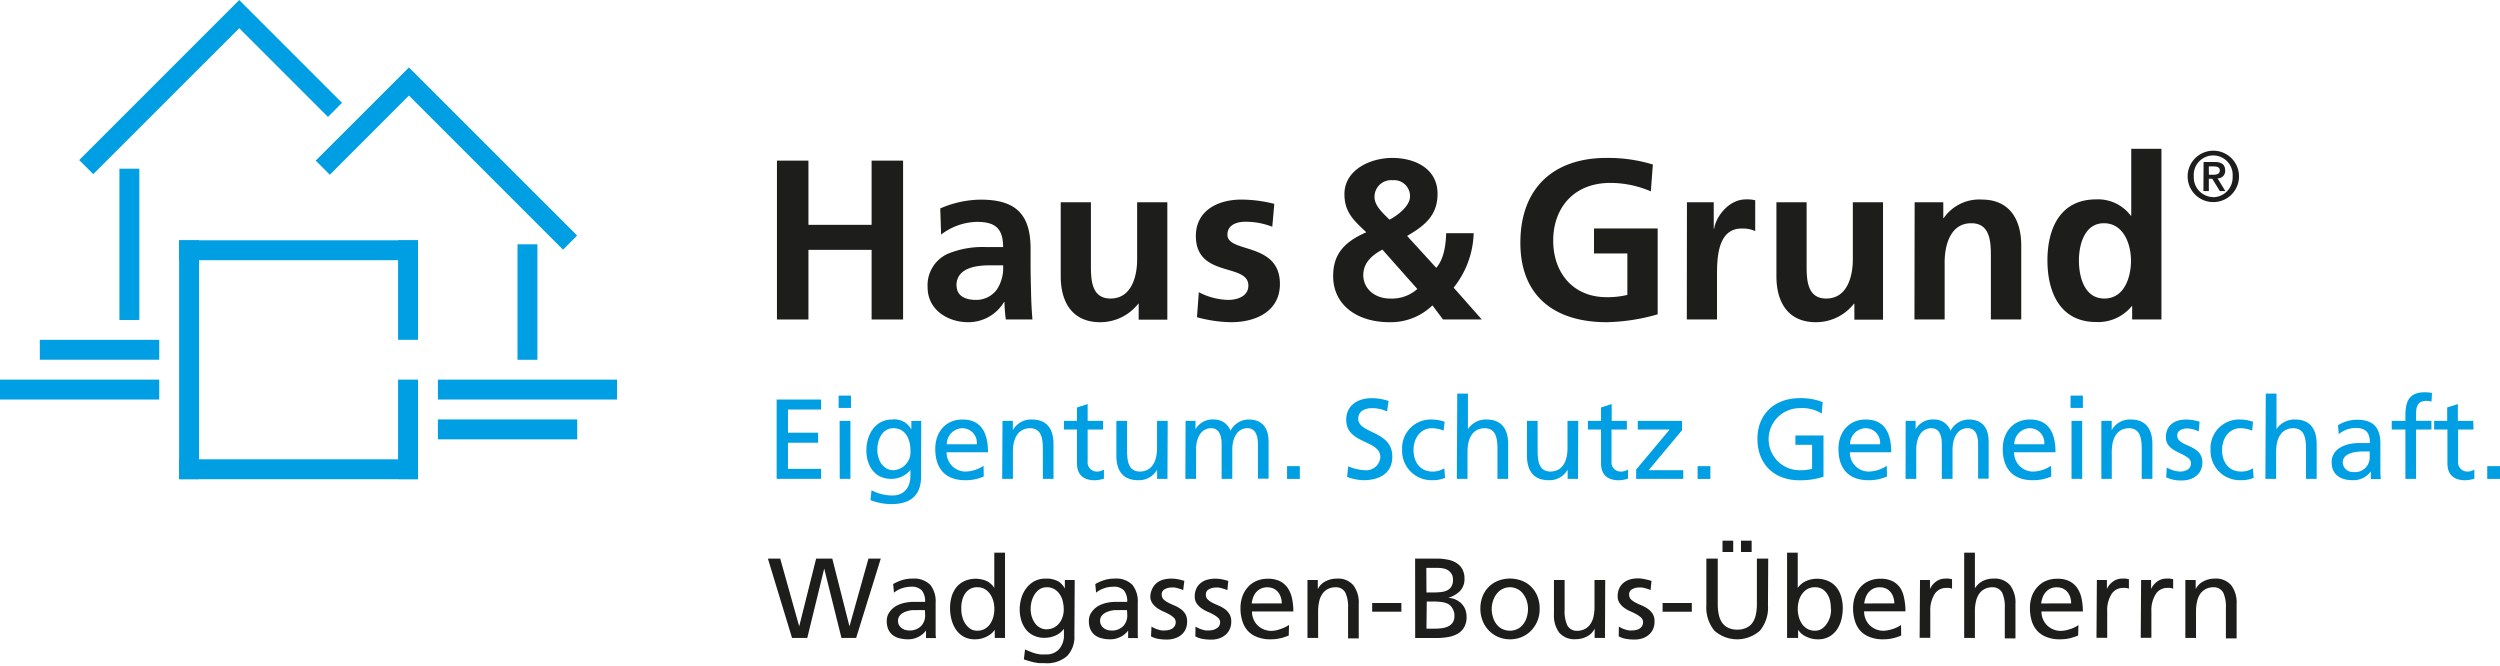 <svg id="Ebene_1" data-name="Ebene 1" xmlns="http://www.w3.org/2000/svg" width="143.12mm" height="38.15mm" viewBox="0 0 405.69 108.13">
  <defs>
    <style>
      .cls-1 {
        fill: #009fe3;
      }

      .cls-2, .cls-3 {
        fill: #1d1d1b;
      }

      .cls-2 {
        fill-rule: evenodd;
      }
    </style>
  </defs>
  <rect class="cls-1" x="29.07" y="38.99" width="3.23" height="38.76"/>
  <rect class="cls-1" x="64.6" y="61.6" width="3.23" height="16.15"/>
  <rect class="cls-1" x="29.07" y="74.53" width="38.76" height="3.23"/>
  <rect class="cls-1" x="29.07" y="38.99" width="38.76" height="3.23"/>
  <rect class="cls-1" x="71.06" y="68.06" width="22.61" height="3.23"/>
  <rect class="cls-1" x="71.06" y="61.6" width="29.07" height="3.23"/>
  <rect class="cls-1" x="64.6" y="38.99" width="3.23" height="16.15"/>
  <rect class="cls-1" x="83.98" y="39.64" width="3.23" height="18.74"/>
  <rect class="cls-1" x="6.46" y="55.14" width="19.38" height="3.23"/>
  <rect class="cls-1" y="61.6" width="25.84" height="3.23"/>
  <rect class="cls-1" x="19.38" y="27.37" width="3.23" height="24.55"/>
  <polygon class="cls-1" points="12.85 25.97 38.82 0 55.5 16.68 53.22 18.97 38.82 4.57 15.13 28.25 12.85 25.97"/>
  <polygon class="cls-1" points="91.37 40.51 66.36 15.5 53.52 28.35 51.23 26.06 66.36 10.94 93.65 38.22 91.37 40.51"/>
  <polygon class="cls-2" points="126.08 51.84 131.19 51.84 131.19 40.54 141.44 40.54 141.44 51.84 146.55 51.84 146.55 26.06 141.44 26.06 141.44 36.48 131.19 36.48 131.19 26.06 126.08 26.06 126.08 51.84"/>
  <g>
    <path class="cls-2" d="M152.72,38.06A9.84,9.84,0,0,1,158.54,36c2.89,0,4.24,1,4.24,4.09h-2.71a14.82,14.82,0,0,0-6.32,1.11,5.6,5.6,0,0,0-3.22,5.43c0,3.62,3.25,5.65,6.58,5.65A6.73,6.73,0,0,0,162.93,49H163a24.78,24.78,0,0,0,.22,2.84h4.32c-.12-1.48-.19-2.81-.22-4.25s-.08-2.84-.08-4.76V40.39c0-5.61-2.37-8-8.12-8a16.8,16.8,0,0,0-6.54,1.43Zm2.49,8.28c0-2.92,3.26-3.29,5.45-3.29h2.12a6.38,6.38,0,0,1-1,3.91,4.14,4.14,0,0,1-3.44,1.7c-1.76,0-3.11-.7-3.11-2.32"/>
    <path class="cls-2" d="M189.43,32.82h-4.9v9.31c0,2.43-.77,6.31-4.32,6.31-3.14,0-3.18-3.14-3.18-5.46V32.82h-4.9v12c0,4.29,1.94,7.46,6.4,7.46a7.82,7.82,0,0,0,6.18-3h.07v2.59h4.65Z"/>
    <path class="cls-2" d="M206.79,33.08a22,22,0,0,0-5.34-.7c-3.84,0-7.39,1.8-7.39,5.9,0,6.87,8.52,4.33,8.52,8.06,0,1.84-2,2.32-3.22,2.32a10.7,10.7,0,0,1-4.82-1.25l-.3,4.06a21.85,21.85,0,0,0,5.56.81c4,0,7.9-1.77,7.9-6.2,0-6.87-8.52-4.95-8.52-8,0-1.62,1.57-2.1,2.89-2.1a11.87,11.87,0,0,1,4.39.81Z"/>
    <path class="cls-2" d="M230,46.89a6.21,6.21,0,0,1-4.46,1.55c-2.38,0-4.31-1.55-4.31-3.8,0-2,1.42-3.25,3.1-4.14Zm-4.53-11.26c-1-1-2.42-2.22-2.42-3.66A2.7,2.7,0,0,1,226,29.24a2.58,2.58,0,0,1,2.81,2.65c0,1.52-2,3.07-3.32,3.74m2.85,2.65c2.78-1.62,4.94-3.28,4.94-6.83,0-4.17-3.77-5.83-7.35-5.83s-7.76,1.95-7.76,5.87c0,3,1.58,4.32,3.55,6.2-4.06,1.74-5.38,4-5.38,7.1,0,4.83,4.06,7.49,9.11,7.49a9.72,9.72,0,0,0,7-2.73l1.72,2.29h6.29l-4.57-5.17a14.76,14.76,0,0,0,3.25-8.83h-4.46c-.07,2-.37,4.18-1.61,5.62Z"/>
    <path class="cls-2" d="M268.22,26.69a24.87,24.87,0,0,0-7.5-1.07c-8.67,0-14,4.94-14,13.77s5.74,12.89,14,12.89A31.8,31.8,0,0,0,269,51V37.07H258.67v4.06h5.41v6.72a13.77,13.77,0,0,1-3.36.37c-5.45,0-8.67-3.95-8.67-9.19s3.29-9.35,9.25-9.35a16.5,16.5,0,0,1,6.59,1.37Z"/>
    <path class="cls-2" d="M273.73,51.84h4.9v-7c0-2.73,0-7.76,4-7.76a5,5,0,0,1,2.2.41v-5a5.63,5.63,0,0,0-1.5-.14c-2.93,0-4.94,3-5.16,4.76h-.07V32.82h-4.35Z"/>
    <path class="cls-2" d="M305.57,32.82h-4.9v9.31c0,2.43-.77,6.31-4.32,6.31-3.14,0-3.18-3.14-3.18-5.46V32.82h-4.9v12c0,4.29,1.94,7.46,6.4,7.46a7.82,7.82,0,0,0,6.18-3h.07v2.59h4.65Z"/>
    <path class="cls-2" d="M310.67,51.84h4.9V42.53c0-2.44.77-6.31,4.32-6.31,3.14,0,3.18,3.14,3.18,5.46V51.84H328v-12c0-4.29-1.94-7.46-6.4-7.46a7,7,0,0,0-6.18,3h-.07V32.82h-4.65Z"/>
    <path class="cls-2" d="M337.36,42.28c0-2.55.88-6.06,4.06-6.06s4.39,3.39,4.39,6.06-1.06,6.16-4.32,6.16-4.13-3.54-4.13-6.16M346,51.84h4.75V24.14h-4.9V35h-.07a6.65,6.65,0,0,0-5.63-2.65c-5.78,0-7.9,4.65-7.9,9.9s2.12,10,7.9,10a7,7,0,0,0,5.78-2.58H346Z"/>
    <path class="cls-2" d="M359.16,32.79A4.17,4.17,0,1,0,355,28.63a4.16,4.16,0,0,0,4.16,4.16m0-.81A3.2,3.2,0,0,1,356,28.63a3.16,3.16,0,1,1,6.3,0A3.2,3.2,0,0,1,359.16,32m-1.6-1h.88v-2H359l1.22,2h.9l-1.27-2.07a1.18,1.18,0,0,0,1.24-1.27c0-1-.62-1.38-1.75-1.38h-1.75Zm.88-4h.78c.45,0,1,.09,1,.64s-.45.71-1,.71h-.77Z"/>
    <polygon class="cls-1" points="126.03 64.83 133.24 64.83 133.24 66.45 127.87 66.45 127.87 70.21 132.76 70.21 132.76 71.84 127.87 71.84 127.87 76.08 133.24 76.08 133.24 77.7 126.03 77.7 126.03 64.83"/>
    <path class="cls-1" d="M138.09,66.19h-2v-2h2Zm-1.84,2.1H138V77.7h-1.73Z"/>
    <path class="cls-1" d="M149.47,77.3c0,2.86-1.47,4.5-4.85,4.5a9.44,9.44,0,0,1-3.37-.65l.18-1.6a7.16,7.16,0,0,0,3.4.85c1.82,0,2.91-1.24,2.91-3.23v-.92h0a3.92,3.92,0,0,1-3.15,1.45c-2.69,0-4-2.19-4-4.63s1.36-5,4.2-5a3.08,3.08,0,0,1,3.1,1.63h0V68.3h1.6Zm-1.73-4.19c0-2-.9-3.63-2.75-3.63s-2.62,1.9-2.62,3.5c0,1.77,1,3.32,2.62,3.32a2.93,2.93,0,0,0,2.75-3.19"/>
    <path class="cls-1" d="M159.64,77.32a7.21,7.21,0,0,1-3,.6c-3.34,0-4.87-2-4.87-5.09,0-2.78,1.75-4.76,4.41-4.76,3.13,0,4.15,2.29,4.15,5.32h-6.72a3.08,3.08,0,0,0,3.1,3.13,5.54,5.54,0,0,0,2.9-.94Zm-1.13-5.23a2.37,2.37,0,0,0-2.34-2.61,2.6,2.6,0,0,0-2.53,2.61Z"/>
    <path class="cls-1" d="M162.68,68.29h1.68v1.5h0a3.39,3.39,0,0,1,3.08-1.72c2.44,0,3.52,1.52,3.52,4V77.7h-1.73V72.83c0-2.19-.48-3.26-2-3.35-2,0-2.86,1.58-2.86,3.87V77.7h-1.74Z"/>
    <path class="cls-1" d="M179,69.7h-2.5v5.14a1.5,1.5,0,0,0,1.46,1.68,2.07,2.07,0,0,0,1.18-.33v1.48a5.45,5.45,0,0,1-1.47.26c-1.79,0-2.9-.85-2.9-2.74V69.7h-2.12V68.29h2.12V66.12l1.73-.56v2.73H179Z"/>
    <path class="cls-1" d="M189.45,77.7h-1.68V76.21h0a3.38,3.38,0,0,1-3.08,1.71c-2.44,0-3.53-1.51-3.53-4V68.29h1.74v4.87c0,2.2.48,3.27,2,3.36,2,0,2.86-1.58,2.86-3.87V68.29h1.73Z"/>
    <path class="cls-1" d="M192.39,68.29H194v1.37h0a3.17,3.17,0,0,1,3-1.59,2.79,2.79,0,0,1,2.68,1.83,3.35,3.35,0,0,1,2.91-1.83c2.4,0,3.27,1.55,3.27,3.6v6h-1.73V72.09c0-1.16-.28-2.61-1.68-2.61-1.77,0-2.48,1.73-2.48,3.48V77.7h-1.73V72.09c0-1.16-.28-2.61-1.68-2.61-1.77,0-2.47,1.73-2.47,3.48V77.7h-1.73Z"/>
    <rect class="cls-1" x="208.86" y="75.64" width="2.07" height="2.07"/>
    <path class="cls-1" d="M225.08,66.76a5.69,5.69,0,0,0-2.42-.53c-1,0-2.25.37-2.25,1.71,0,2.48,5.53,1.9,5.53,6.15,0,2.75-2.12,3.83-4.7,3.83a8.49,8.49,0,0,1-2.64-.53l.18-1.72a7.82,7.82,0,0,0,2.68.63A2.31,2.31,0,0,0,224,74.2c0-2.88-5.54-2.09-5.54-6.09,0-2.29,1.81-3.5,4.14-3.5a8.38,8.38,0,0,1,2.74.46Z"/>
    <path class="cls-1" d="M234.26,69.88a4.93,4.93,0,0,0-1.88-.4c-1.94,0-3,1.73-3,3.52s.9,3.52,3.13,3.52a3.6,3.6,0,0,0,1.86-.53l.13,1.55a5.27,5.27,0,0,1-2.17.38,4.76,4.76,0,0,1-4.8-4.92,4.65,4.65,0,0,1,4.8-4.93,6.56,6.56,0,0,1,2.1.37Z"/>
    <path class="cls-1" d="M236.48,63.87h1.73v5.77h0a3.46,3.46,0,0,1,3-1.57c2.44,0,3.53,1.52,3.53,4V77.7h-1.74V72.83c0-2.19-.48-3.26-2-3.35-2,0-2.86,1.58-2.86,3.87V77.7h-1.73Z"/>
    <path class="cls-1" d="M256.07,77.7h-1.68V76.21h0a3.37,3.37,0,0,1-3.08,1.71c-2.43,0-3.52-1.51-3.52-4V68.29h1.73v4.87c0,2.2.48,3.27,2,3.36,2,0,2.85-1.58,2.85-3.87V68.29h1.74Z"/>
    <path class="cls-1" d="M264,69.7h-2.49v5.14A1.49,1.49,0,0,0,263,76.52a2.13,2.13,0,0,0,1.18-.33v1.48a5.53,5.53,0,0,1-1.48.26c-1.79,0-2.89-.85-2.89-2.74V69.7h-2.13V68.29h2.13V66.12l1.73-.56v2.73H264Z"/>
    <polygon class="cls-1" points="265.51 76.19 270.94 69.7 265.77 69.7 265.77 68.29 272.95 68.29 272.95 69.81 267.53 76.3 273.15 76.3 273.15 77.7 265.51 77.7 265.51 76.19"/>
    <rect class="cls-1" x="275.48" y="75.64" width="2.07" height="2.07"/>
    <path class="cls-1" d="M295.62,67.11a5.93,5.93,0,0,0-3.54-.88A5,5,0,0,0,292,76.3a7.51,7.51,0,0,0,2.06-.22V72.17h-2.71V70.66h4.56v6.69a11.67,11.67,0,0,1-3.93.58c-4.08,0-6.79-2.63-6.79-6.72s2.88-6.6,6.81-6.6a9.69,9.69,0,0,1,3.78.64Z"/>
    <path class="cls-1" d="M306.21,77.32a7.21,7.21,0,0,1-3,.6c-3.34,0-4.87-2-4.87-5.09,0-2.78,1.75-4.76,4.41-4.76,3.14,0,4.15,2.29,4.15,5.32h-6.71a3.07,3.07,0,0,0,3.09,3.13,5.54,5.54,0,0,0,2.9-.94Zm-1.12-5.23a2.37,2.37,0,0,0-2.35-2.61,2.6,2.6,0,0,0-2.52,2.61Z"/>
    <path class="cls-1" d="M309.24,68.29h1.62v1.37h0a3.17,3.17,0,0,1,3-1.59,2.79,2.79,0,0,1,2.67,1.83,3.36,3.36,0,0,1,2.92-1.83c2.39,0,3.26,1.55,3.26,3.6v6H321V72.09c0-1.16-.28-2.61-1.68-2.61-1.77,0-2.47,1.73-2.47,3.48V77.7h-1.74V72.09c0-1.16-.27-2.61-1.68-2.61-1.77,0-2.47,1.73-2.47,3.48V77.7h-1.73Z"/>
    <path class="cls-1" d="M332.87,77.32a7.25,7.25,0,0,1-3,.6c-3.34,0-4.87-2-4.87-5.09,0-2.78,1.75-4.76,4.41-4.76,3.13,0,4.15,2.29,4.15,5.32h-6.72a3.08,3.08,0,0,0,3.1,3.13,5.58,5.58,0,0,0,2.9-.94Zm-1.13-5.23a2.37,2.37,0,0,0-2.34-2.61,2.6,2.6,0,0,0-2.53,2.61Z"/>
    <path class="cls-1" d="M338,66.19h-2v-2h2Zm-1.84,2.1h1.73V77.7h-1.73Z"/>
    <path class="cls-1" d="M341,68.29h1.68v1.5h0a3.38,3.38,0,0,1,3.08-1.72c2.43,0,3.52,1.52,3.52,4V77.7h-1.73V72.83c0-2.19-.48-3.26-2-3.35-2,0-2.86,1.58-2.86,3.87V77.7H341Z"/>
    <path class="cls-1" d="M351.61,75.86a4.68,4.68,0,0,0,2.16.66c.79,0,1.77-.33,1.77-1.34,0-1.72-4.07-1.57-4.07-4.21,0-2,1.45-2.9,3.32-2.9a7.27,7.27,0,0,1,2.15.37L356.8,70a4.88,4.88,0,0,0-1.83-.48c-.88,0-1.66.36-1.66,1.14,0,1.92,4.08,1.36,4.08,4.37,0,2-1.61,2.93-3.29,2.93a5.45,5.45,0,0,1-2.58-.51Z"/>
    <path class="cls-1" d="M365.47,69.88a5,5,0,0,0-1.88-.4c-1.94,0-3,1.73-3,3.52s.9,3.52,3.14,3.52a3.62,3.62,0,0,0,1.86-.53l.13,1.55a5.32,5.32,0,0,1-2.18.38A4.75,4.75,0,0,1,358.72,73a4.64,4.64,0,0,1,4.79-4.93,6.51,6.51,0,0,1,2.1.37Z"/>
    <path class="cls-1" d="M367.68,63.87h1.74v5.77h0a3.48,3.48,0,0,1,3-1.57c2.43,0,3.52,1.52,3.52,4V77.7h-1.73V72.83c0-2.19-.48-3.26-2-3.35-2,0-2.85,1.58-2.85,3.87V77.7h-1.74Z"/>
    <path class="cls-1" d="M379.4,69a5.93,5.93,0,0,1,3.09-.89c2.7,0,3.79,1.33,3.79,3.9v3.89a14.38,14.38,0,0,0,.07,1.84h-1.62V76.49h0a3.5,3.5,0,0,1-2.91,1.43c-2,0-3.45-.88-3.45-2.93,0-2.36,2.58-3.1,4.37-3.1.68,0,1.16,0,1.84,0,0-1.62-.59-2.45-2.32-2.45a4.41,4.41,0,0,0-2.73,1Zm5.14,4.26c-.37,0-.74,0-1.1,0-.95,0-3.27.15-3.27,1.81a1.65,1.65,0,0,0,1.75,1.53,2.37,2.37,0,0,0,2.62-2.47Z"/>
    <path class="cls-1" d="M390.34,69.7h-2.22V68.29h2.22v-.86c0-2.29.59-3.78,3.15-3.78a6.63,6.63,0,0,1,1.16.11l-.07,1.4a2.88,2.88,0,0,0-.83-.11c-1.5,0-1.68,1-1.68,2.23v1h2.49V69.7h-2.49v8h-1.73Z"/>
    <path class="cls-1" d="M401.39,69.7h-2.5v5.14a1.5,1.5,0,0,0,1.46,1.68,2.1,2.1,0,0,0,1.18-.33v1.48a5.38,5.38,0,0,1-1.47.26c-1.79,0-2.9-.85-2.9-2.74V69.7H395V68.29h2.12V66.12l1.73-.56v2.73h2.5Z"/>
    <rect class="cls-1" x="403.62" y="75.64" width="2.07" height="2.07"/>
  </g>
  <g>
    <path class="cls-3" d="M124.61,90.64h2l3.08,11h0l2.75-11h2.62l2.79,11h0l3.08-11h2l-4,12.88h-2.38l-2.8-11.26h0L131,103.52h-2.47Z"/>
    <path class="cls-3" d="M144.94,94.77a7,7,0,0,1,1.42-.63,5.38,5.38,0,0,1,1.68-.25,3.72,3.72,0,0,1,2.91,1,4.25,4.25,0,0,1,.88,2.91v3.89c0,.54,0,1,0,1.23a5.37,5.37,0,0,0,.06.62h-1.62V102.3h0a2.81,2.81,0,0,1-.41.47,3,3,0,0,1-.62.46,3.76,3.76,0,0,1-.83.36,3.43,3.43,0,0,1-1.06.15,5.57,5.57,0,0,1-1.39-.17,3,3,0,0,1-1.1-.52,2.5,2.5,0,0,1-.71-.92,3.27,3.27,0,0,1-.25-1.32,2.43,2.43,0,0,1,.44-1.48,3.4,3.4,0,0,1,1.08-1,5,5,0,0,1,1.42-.52,7.5,7.5,0,0,1,1.44-.15h.92l.92,0a2.81,2.81,0,0,0-.51-1.83,2.23,2.23,0,0,0-1.81-.62,4.42,4.42,0,0,0-1.47.26,4,4,0,0,0-1.26.7ZM150.09,99l-.55,0a5.24,5.24,0,0,0-.56,0c-.23,0-.53,0-.9,0a4.44,4.44,0,0,0-1.08.24,2.41,2.41,0,0,0-.9.54,1.45,1.45,0,0,0-.22,1.64,1.77,1.77,0,0,0,.42.48,1.89,1.89,0,0,0,.56.3,2.22,2.22,0,0,0,.61.1,2.58,2.58,0,0,0,2-.71,2.5,2.5,0,0,0,.66-1.76Z"/>
    <path class="cls-3" d="M161.42,102.19h0a3,3,0,0,1-.46.54,3.56,3.56,0,0,1-.69.49,4.43,4.43,0,0,1-.91.37,4.16,4.16,0,0,1-1.15.15,3.64,3.64,0,0,1-1.83-.43,3.79,3.79,0,0,1-1.26-1.16,5.36,5.36,0,0,1-.72-1.63,7.79,7.79,0,0,1-.23-1.87,6.38,6.38,0,0,1,.25-1.81,4.43,4.43,0,0,1,.76-1.52,3.63,3.63,0,0,1,1.26-1,4.52,4.52,0,0,1,3.76,0,3.24,3.24,0,0,1,1.15,1.08h0V89.68h1.74v13.84h-1.66ZM156,98.78a4.14,4.14,0,0,0,.13,1.18,3.75,3.75,0,0,0,.46,1.15,3,3,0,0,0,.81.88,2,2,0,0,0,1.2.35,2.32,2.32,0,0,0,1.26-.33,2.62,2.62,0,0,0,.86-.83,4.14,4.14,0,0,0,.49-1.14,5.07,5.07,0,0,0,.15-1.21,4.79,4.79,0,0,0-.17-1.3,3.77,3.77,0,0,0-.52-1.13,2.67,2.67,0,0,0-.86-.81,2.44,2.44,0,0,0-1.23-.3,2.27,2.27,0,0,0-1.2.3,2.58,2.58,0,0,0-.81.8,3.32,3.32,0,0,0-.45,1.11A4.6,4.6,0,0,0,156,98.78Z"/>
    <path class="cls-3" d="M174.35,103.11a4.53,4.53,0,0,1-1.16,3.32,5,5,0,0,1-3.69,1.18l-.73,0c-.24,0-.5-.06-.77-.1s-.55-.12-.85-.2-.65-.19-1-.32l.19-1.61c.33.15.63.28.91.39a7.54,7.54,0,0,0,.8.27,6.66,6.66,0,0,0,.8.15,8,8,0,0,0,.88,0,2.72,2.72,0,0,0,2.15-.87,3.42,3.42,0,0,0,.77-2.36v-.92h0a3.42,3.42,0,0,1-1.4,1.1,4.47,4.47,0,0,1-1.76.36,4,4,0,0,1-1.77-.38,3.56,3.56,0,0,1-1.25-1,4.69,4.69,0,0,1-.75-1.48,6.27,6.27,0,0,1-.25-1.75,6.58,6.58,0,0,1,.26-1.8,4.84,4.84,0,0,1,.79-1.61,4.23,4.23,0,0,1,1.3-1.15,3.82,3.82,0,0,1,1.86-.44,3.94,3.94,0,0,1,2,.42,2.88,2.88,0,0,1,1.12,1.2h0v-1.4h1.6Zm-4.48-1a2.55,2.55,0,0,0,1.11-.25,2.66,2.66,0,0,0,.87-.69,3,3,0,0,0,.56-1,3.64,3.64,0,0,0,.21-1.25,5.69,5.69,0,0,0-.17-1.39,3.35,3.35,0,0,0-.52-1.15,2.59,2.59,0,0,0-.86-.79,2.38,2.38,0,0,0-1.2-.3,2.1,2.1,0,0,0-1.16.32,3,3,0,0,0-.81.83,4.25,4.25,0,0,0-.49,1.13,4.72,4.72,0,0,0-.16,1.23,4.36,4.36,0,0,0,.18,1.26,3.88,3.88,0,0,0,.52,1.06,2.39,2.39,0,0,0,.82.73A2.24,2.24,0,0,0,169.87,102.12Z"/>
    <path class="cls-3" d="M177.74,94.77a7.12,7.12,0,0,1,1.43-.63,5.27,5.27,0,0,1,1.67-.25,3.7,3.7,0,0,1,2.91,1,4.25,4.25,0,0,1,.88,2.91v3.89c0,.54,0,1,0,1.23s0,.48.06.62h-1.62V102.3h0a2.41,2.41,0,0,1-.41.47,3,3,0,0,1-.61.46,4.23,4.23,0,0,1-.83.36,3.55,3.55,0,0,1-1.07.15,5.57,5.57,0,0,1-1.39-.17,3,3,0,0,1-1.1-.52,2.5,2.5,0,0,1-.71-.92,3.27,3.27,0,0,1-.25-1.32,2.43,2.43,0,0,1,.44-1.48,3.4,3.4,0,0,1,1.08-1,5,5,0,0,1,1.42-.52,7.5,7.5,0,0,1,1.44-.15H182l.92,0a2.81,2.81,0,0,0-.51-1.83,2.23,2.23,0,0,0-1.81-.62,4.47,4.47,0,0,0-1.47.26,4,4,0,0,0-1.26.7ZM182.89,99l-.55,0a5.15,5.15,0,0,0-.55,0c-.24,0-.54,0-.91,0a4.44,4.44,0,0,0-1.08.24,2.41,2.41,0,0,0-.9.54,1.31,1.31,0,0,0-.38,1,1.29,1.29,0,0,0,.17.65,1.59,1.59,0,0,0,.41.48,1.89,1.89,0,0,0,.56.3,2.28,2.28,0,0,0,.61.1,2.57,2.57,0,0,0,2-.71,2.5,2.5,0,0,0,.66-1.76Z"/>
    <path class="cls-3" d="M186.86,101.67a4.1,4.1,0,0,0,.55.3,5.25,5.25,0,0,0,.59.21,3.33,3.33,0,0,0,.56.12,2.77,2.77,0,0,0,.46,0,2.66,2.66,0,0,0,.61-.07,1.73,1.73,0,0,0,.57-.22,1.27,1.27,0,0,0,.42-.41,1.21,1.21,0,0,0,.17-.65,1,1,0,0,0-.31-.72,3.45,3.45,0,0,0-.75-.54c-.3-.17-.63-.33-1-.49a5.58,5.58,0,0,1-1-.57,3.08,3.08,0,0,1-.75-.78,1.83,1.83,0,0,1-.31-1.1A3,3,0,0,1,187,95.5a2.6,2.6,0,0,1,.7-.9,3.08,3.08,0,0,1,1.05-.54,5,5,0,0,1,1.31-.17,5.7,5.7,0,0,1,1.13.11c.34.07.69.16,1,.26L192,95.77a2.43,2.43,0,0,0-.39-.18l-.52-.15a3.46,3.46,0,0,0-.52-.11,2.22,2.22,0,0,0-.39,0,2.33,2.33,0,0,0-1.17.28.91.91,0,0,0-.49.86,1.08,1.08,0,0,0,.3.79,2.77,2.77,0,0,0,.76.53c.3.16.62.31,1,.46a5.54,5.54,0,0,1,1,.56,2.77,2.77,0,0,1,.76.8,2.3,2.3,0,0,1,.3,1.24,3,3,0,0,1-.27,1.31,2.65,2.65,0,0,1-.74.91,3.06,3.06,0,0,1-1.05.53,4.19,4.19,0,0,1-1.22.18,8.51,8.51,0,0,1-1.33-.1,3.93,3.93,0,0,1-1.25-.42Z"/>
    <path class="cls-3" d="M194,101.67a5,5,0,0,0,.56.3,4.14,4.14,0,0,0,.59.21,3.13,3.13,0,0,0,.56.12,2.74,2.74,0,0,0,.45,0,2.6,2.6,0,0,0,.61-.07,1.58,1.58,0,0,0,.57-.22A1.13,1.13,0,0,0,198,101a1,1,0,0,0-.3-.72,3.52,3.52,0,0,0-.76-.54c-.3-.17-.62-.33-1-.49a5.58,5.58,0,0,1-1-.57,3.13,3.13,0,0,1-.76-.78,1.9,1.9,0,0,1-.3-1.1,2.89,2.89,0,0,1,.26-1.29,2.49,2.49,0,0,1,.7-.9,2.9,2.9,0,0,1,1.05-.54,4.94,4.94,0,0,1,1.31-.17,5.6,5.6,0,0,1,1.12.11c.35.07.69.16,1,.26l-.15,1.51a2.21,2.21,0,0,0-.4-.18l-.51-.15a3.46,3.46,0,0,0-.52-.11,2.31,2.31,0,0,0-.4,0,2.29,2.29,0,0,0-1.16.28.92.92,0,0,0-.5.86,1,1,0,0,0,.31.79,2.87,2.87,0,0,0,.75.53c.3.16.63.31,1,.46a5.54,5.54,0,0,1,1,.56,2.73,2.73,0,0,1,.75.8,2.21,2.21,0,0,1,.31,1.24,2.84,2.84,0,0,1-.28,1.31,2.54,2.54,0,0,1-.74.91,2.89,2.89,0,0,1-1,.53,4.12,4.12,0,0,1-1.21.18,8.42,8.42,0,0,1-1.33-.1,4,4,0,0,1-1.26-.42Z"/>
    <path class="cls-3" d="M209.13,103.13l-.54.2c-.18.06-.39.13-.62.19s-.49.11-.79.16a7.78,7.78,0,0,1-1,.06,5.7,5.7,0,0,1-2.17-.37,4,4,0,0,1-1.52-1,4.27,4.27,0,0,1-.89-1.61,6.79,6.79,0,0,1-.3-2.08,5.6,5.6,0,0,1,.32-1.92,4.49,4.49,0,0,1,.89-1.5,3.88,3.88,0,0,1,1.4-1,4.55,4.55,0,0,1,1.8-.35,4.34,4.34,0,0,1,2,.4,3.45,3.45,0,0,1,1.27,1.12,4.77,4.77,0,0,1,.69,1.69,10,10,0,0,1,.21,2.1h-6.71a3.06,3.06,0,0,0,.25,1.27,2.87,2.87,0,0,0,.68,1,3.2,3.2,0,0,0,1,.65,3.09,3.09,0,0,0,1.17.23,4.47,4.47,0,0,0,.87-.1A7.92,7.92,0,0,0,208,102a5.2,5.2,0,0,0,.7-.31,5,5,0,0,0,.48-.29ZM208,97.91a3.05,3.05,0,0,0-.16-1,2.43,2.43,0,0,0-.45-.84,2.1,2.1,0,0,0-.74-.57,2.4,2.4,0,0,0-1-.2,2.32,2.32,0,0,0-1.1.24,2.56,2.56,0,0,0-.76.62,2.86,2.86,0,0,0-.46.84,4.9,4.9,0,0,0-.21.92Z"/>
    <path class="cls-3" d="M212.17,94.11h1.68V95.6h0a2.73,2.73,0,0,1,1.23-1.26,3.89,3.89,0,0,1,1.85-.45A3.21,3.21,0,0,1,219.64,95a4.63,4.63,0,0,1,.85,3v5.59h-1.73V98.65a5.55,5.55,0,0,0-.43-2.47,1.72,1.72,0,0,0-1.57-.89,2.72,2.72,0,0,0-1.28.29,2.42,2.42,0,0,0-.89.79,3.44,3.44,0,0,0-.52,1.23,7,7,0,0,0-.17,1.57v4.35h-1.73Z"/>
    <path class="cls-3" d="M222.67,97.85h4.74v1.41h-4.74Z"/>
    <path class="cls-3" d="M229.64,90.64h3.49a8.74,8.74,0,0,1,1.83.18,3.93,3.93,0,0,1,1.43.56,2.67,2.67,0,0,1,.92,1,3.09,3.09,0,0,1,.34,1.51,2.76,2.76,0,0,1-.72,2A4.23,4.23,0,0,1,235,97v0a3.58,3.58,0,0,1,1.21.29,3.26,3.26,0,0,1,.94.64,2.9,2.9,0,0,1,.62.94,3.37,3.37,0,0,1,.22,1.23,3.18,3.18,0,0,1-.4,1.69,2.86,2.86,0,0,1-1.07,1.06,4.84,4.84,0,0,1-1.57.53,11.24,11.24,0,0,1-1.87.15h-3.43Zm1.84,5.5h1q.66,0,1.26-.06a3,3,0,0,0,1.05-.26,1.68,1.68,0,0,0,.72-.62,2,2,0,0,0,.27-1.13,1.79,1.79,0,0,0-.22-.94,1.89,1.89,0,0,0-.57-.59,2.13,2.13,0,0,0-.77-.3,3.81,3.81,0,0,0-.82-.09h-1.94Zm0,5.87h1.39a7.69,7.69,0,0,0,1.2-.09,3,3,0,0,0,1-.31,1.87,1.87,0,0,0,.7-.64,1.94,1.94,0,0,0,.25-1,2.21,2.21,0,0,0-.29-1.19A2,2,0,0,0,235,98a3.31,3.31,0,0,0-1.08-.31,9.51,9.51,0,0,0-1.19-.08h-1.2Z"/>
    <path class="cls-3" d="M240.23,98.81a5.47,5.47,0,0,1,.34-2,4.49,4.49,0,0,1,1-1.56,4.38,4.38,0,0,1,1.51-1,5.38,5.38,0,0,1,3.92,0,4.2,4.2,0,0,1,1.51,1,4.62,4.62,0,0,1,1,1.56,5.47,5.47,0,0,1,.34,2,5,5,0,0,1-.35,1.91,4.94,4.94,0,0,1-1,1.57,4.57,4.57,0,0,1-1.52,1.06,5,5,0,0,1-3.88,0,4.53,4.53,0,0,1-1.51-1.06,4.65,4.65,0,0,1-1-1.57A5.23,5.23,0,0,1,240.23,98.81Zm1.84,0a4.57,4.57,0,0,0,.18,1.26,3.56,3.56,0,0,0,.53,1.13,2.69,2.69,0,0,0,.92.82,2.88,2.88,0,0,0,2.64,0,2.75,2.75,0,0,0,.91-.82,3.36,3.36,0,0,0,.53-1.13,4.57,4.57,0,0,0,.18-1.26,4.46,4.46,0,0,0-.2-1.3,3.89,3.89,0,0,0-.58-1.13,2.6,2.6,0,0,0-.92-.79,2.71,2.71,0,0,0-2.48,0,2.79,2.79,0,0,0-.92.79,3.66,3.66,0,0,0-.58,1.13A4.16,4.16,0,0,0,242.07,98.81Z"/>
    <path class="cls-3" d="M260.45,103.52h-1.68V102h0a2.7,2.7,0,0,1-1.23,1.27,3.89,3.89,0,0,1-1.85.45,3.21,3.21,0,0,1-2.67-1.07,4.63,4.63,0,0,1-.85-3V94.11h1.73V99a5.41,5.41,0,0,0,.43,2.47,1.74,1.74,0,0,0,1.56.89,2.76,2.76,0,0,0,1.29-.29,2.42,2.42,0,0,0,.89-.79,3.46,3.46,0,0,0,.52-1.22,7,7,0,0,0,.16-1.58V94.11h1.74Z"/>
    <path class="cls-3" d="M262.7,101.67a4.83,4.83,0,0,0,.55.3,5.25,5.25,0,0,0,.59.21,3.23,3.23,0,0,0,.57.12,2.57,2.57,0,0,0,.45,0,2.66,2.66,0,0,0,.61-.07,1.58,1.58,0,0,0,.57-.22,1.27,1.27,0,0,0,.42-.41,1.21,1.21,0,0,0,.17-.65,1,1,0,0,0-.31-.72,3.45,3.45,0,0,0-.75-.54c-.3-.17-.63-.33-1-.49a5.58,5.58,0,0,1-1-.57,3.08,3.08,0,0,1-.75-.78,1.83,1.83,0,0,1-.31-1.1,3,3,0,0,1,.26-1.29,2.6,2.6,0,0,1,.7-.9,3.08,3.08,0,0,1,1.05-.54,5,5,0,0,1,1.31-.17A5.7,5.7,0,0,1,267,94c.34.07.69.16,1,.26l-.15,1.51a2.43,2.43,0,0,0-.39-.18l-.52-.15a3.46,3.46,0,0,0-.52-.11,2.22,2.22,0,0,0-.39,0,2.33,2.33,0,0,0-1.17.28.91.91,0,0,0-.49.86,1.08,1.08,0,0,0,.3.79,2.93,2.93,0,0,0,.76.53c.3.16.62.31,1,.46a5.45,5.45,0,0,1,1,.56,2.77,2.77,0,0,1,.76.8,2.3,2.3,0,0,1,.3,1.24,3,3,0,0,1-.27,1.31,2.65,2.65,0,0,1-.74.91,3.06,3.06,0,0,1-1,.53,4.19,4.19,0,0,1-1.22.18,8.51,8.51,0,0,1-1.33-.1,3.93,3.93,0,0,1-1.25-.42Z"/>
    <path class="cls-3" d="M269.8,97.85h4.74v1.41H269.8Z"/>
    <path class="cls-3" d="M286.9,98.19a5.89,5.89,0,0,1-1.3,4.14,5.56,5.56,0,0,1-7.4,0,5.94,5.94,0,0,1-1.3-4.14V90.64h1.85V98a7.92,7.92,0,0,0,.16,1.68,3.65,3.65,0,0,0,.52,1.32,2.47,2.47,0,0,0,1,.86,3.32,3.32,0,0,0,1.49.31,3.4,3.4,0,0,0,1.5-.31,2.54,2.54,0,0,0,1-.86,3.65,3.65,0,0,0,.52-1.32,7.92,7.92,0,0,0,.16-1.68V90.64h1.84Zm-7.38-10.46h1.74v1.84h-1.74Zm3,0h1.73v1.84h-1.73Z"/>
    <path class="cls-3" d="M290,89.68h1.73V95.4h0A3.29,3.29,0,0,1,293,94.32a4.51,4.51,0,0,1,3.76,0,3.57,3.57,0,0,1,1.27,1,4.43,4.43,0,0,1,.76,1.52,6.76,6.76,0,0,1,.25,1.81,7.89,7.89,0,0,1-.23,1.89,5.19,5.19,0,0,1-.72,1.62,3.76,3.76,0,0,1-1.26,1.15,3.64,3.64,0,0,1-1.83.43,4.16,4.16,0,0,1-1.15-.15,4.53,4.53,0,0,1-.92-.37,3,3,0,0,1-.69-.49,3.38,3.38,0,0,1-.45-.54h0v1.33H290Zm7.1,9.1a5.38,5.38,0,0,0-.12-1.26,3.38,3.38,0,0,0-.45-1.12,2.61,2.61,0,0,0-.81-.81,2.27,2.27,0,0,0-1.2-.3,2.44,2.44,0,0,0-1.23.3,2.81,2.81,0,0,0-.87.81,3.34,3.34,0,0,0-.52,1.13,5.21,5.21,0,0,0-.17,1.3,5.09,5.09,0,0,0,.16,1.21,3.86,3.86,0,0,0,.49,1.14,2.62,2.62,0,0,0,.86.83,2.32,2.32,0,0,0,1.26.33,2,2,0,0,0,1.2-.35,3,3,0,0,0,.81-.88A4,4,0,0,0,297,100,4.54,4.54,0,0,0,297.14,98.78Z"/>
    <path class="cls-3" d="M308.52,103.13l-.53.2c-.18.06-.39.13-.62.19s-.49.11-.79.16a7.83,7.83,0,0,1-1,.06,5.68,5.68,0,0,1-2.16-.37,4,4,0,0,1-1.52-1,4.27,4.27,0,0,1-.89-1.61,6.79,6.79,0,0,1-.3-2.08,5.6,5.6,0,0,1,.32-1.92,4.49,4.49,0,0,1,.89-1.5,3.88,3.88,0,0,1,1.4-1,4.55,4.55,0,0,1,1.8-.35,4.34,4.34,0,0,1,2,.4,3.45,3.45,0,0,1,1.27,1.12A4.77,4.77,0,0,1,309,97.1a10,10,0,0,1,.21,2.1h-6.71a3.06,3.06,0,0,0,.25,1.27,2.87,2.87,0,0,0,.68,1,3.2,3.2,0,0,0,1,.65,3.09,3.09,0,0,0,1.17.23,4.47,4.47,0,0,0,.87-.1,7.92,7.92,0,0,0,.85-.24,5.2,5.2,0,0,0,.7-.31,3.7,3.7,0,0,0,.47-.29Zm-1.12-5.22a3.05,3.05,0,0,0-.16-1,2.43,2.43,0,0,0-.45-.84,2.1,2.1,0,0,0-.74-.57,2.4,2.4,0,0,0-1-.2,2.32,2.32,0,0,0-1.1.24,2.44,2.44,0,0,0-.76.62,2.86,2.86,0,0,0-.46.84,4.9,4.9,0,0,0-.21.92Z"/>
    <path class="cls-3" d="M311.57,94.11h1.62v1.46h0a3,3,0,0,1,1-1.21,2.42,2.42,0,0,1,1.43-.47,3.62,3.62,0,0,1,.63,0l.52.09v1.55a2.22,2.22,0,0,0-.49-.13,2.71,2.71,0,0,0-.47,0,2.18,2.18,0,0,0-1.87,1,5,5,0,0,0-.7,2.81v4.28h-1.73Z"/>
    <path class="cls-3" d="M318.74,89.68h1.74v5.78h0a3.27,3.27,0,0,1,1.25-1.17,3.78,3.78,0,0,1,1.77-.4A3.23,3.23,0,0,1,326.22,95a4.69,4.69,0,0,1,.84,3v5.59h-1.73V98.65a5.57,5.57,0,0,0-.42-2.47,1.75,1.75,0,0,0-1.57-.89,2.72,2.72,0,0,0-1.28.29,2.45,2.45,0,0,0-.9.79,3.62,3.62,0,0,0-.51,1.23,6.46,6.46,0,0,0-.17,1.57v4.35h-1.74Z"/>
    <path class="cls-3" d="M337.23,103.13l-.54.2-.61.19c-.23.06-.5.11-.8.16a7.78,7.78,0,0,1-1,.06,5.7,5.7,0,0,1-2.17-.37,4,4,0,0,1-1.51-1,4.29,4.29,0,0,1-.9-1.61,7.11,7.11,0,0,1-.29-2.08,5.6,5.6,0,0,1,.31-1.92,4.35,4.35,0,0,1,.9-1.5,3.84,3.84,0,0,1,1.39-1,4.56,4.56,0,0,1,1.81-.35,4.29,4.29,0,0,1,2,.4,3.48,3.48,0,0,1,1.28,1.12,5,5,0,0,1,.69,1.69,10,10,0,0,1,.21,2.1h-6.72a3.23,3.23,0,0,0,.25,1.27,3,3,0,0,0,.69,1,3.09,3.09,0,0,0,2.16.88,4.48,4.48,0,0,0,.88-.1c.3-.07.58-.15.85-.24a5.83,5.83,0,0,0,.7-.31,4.61,4.61,0,0,0,.47-.29Zm-1.13-5.22a3.33,3.33,0,0,0-.15-1,2.81,2.81,0,0,0-.45-.84,2.19,2.19,0,0,0-.74-.57,2.48,2.48,0,0,0-1-.2,2.35,2.35,0,0,0-1.1.24,2.4,2.4,0,0,0-.75.62,2.46,2.46,0,0,0-.46.84,4.25,4.25,0,0,0-.22.92Z"/>
    <path class="cls-3" d="M340.27,94.11h1.63v1.46h0a3,3,0,0,1,1-1.21,2.4,2.4,0,0,1,1.43-.47,3.62,3.62,0,0,1,.63,0l.51.09v1.55a2.09,2.09,0,0,0-.49-.13,2.56,2.56,0,0,0-.47,0,2.17,2.17,0,0,0-1.86,1,4.93,4.93,0,0,0-.7,2.81v4.28h-1.74Z"/>
    <path class="cls-3" d="M347.45,94.11h1.62v1.46h0a3.07,3.07,0,0,1,1-1.21,2.42,2.42,0,0,1,1.43-.47,3.62,3.62,0,0,1,.63,0l.52.09v1.55a2.09,2.09,0,0,0-.49-.13,2.63,2.63,0,0,0-.47,0,2.15,2.15,0,0,0-1.86,1,4.93,4.93,0,0,0-.71,2.81v4.28h-1.73Z"/>
    <path class="cls-3" d="M354.63,94.11h1.68V95.6h0a2.75,2.75,0,0,1,1.24-1.26,3.85,3.85,0,0,1,1.84-.45A3.23,3.23,0,0,1,362.1,95a4.69,4.69,0,0,1,.85,3v5.59h-1.74V98.65a5.57,5.57,0,0,0-.42-2.47,1.74,1.74,0,0,0-1.57-.89,2.72,2.72,0,0,0-1.28.29,2.53,2.53,0,0,0-.9.79,3.62,3.62,0,0,0-.51,1.23,7,7,0,0,0-.17,1.57v4.35h-1.73Z"/>
  </g>
</svg>
